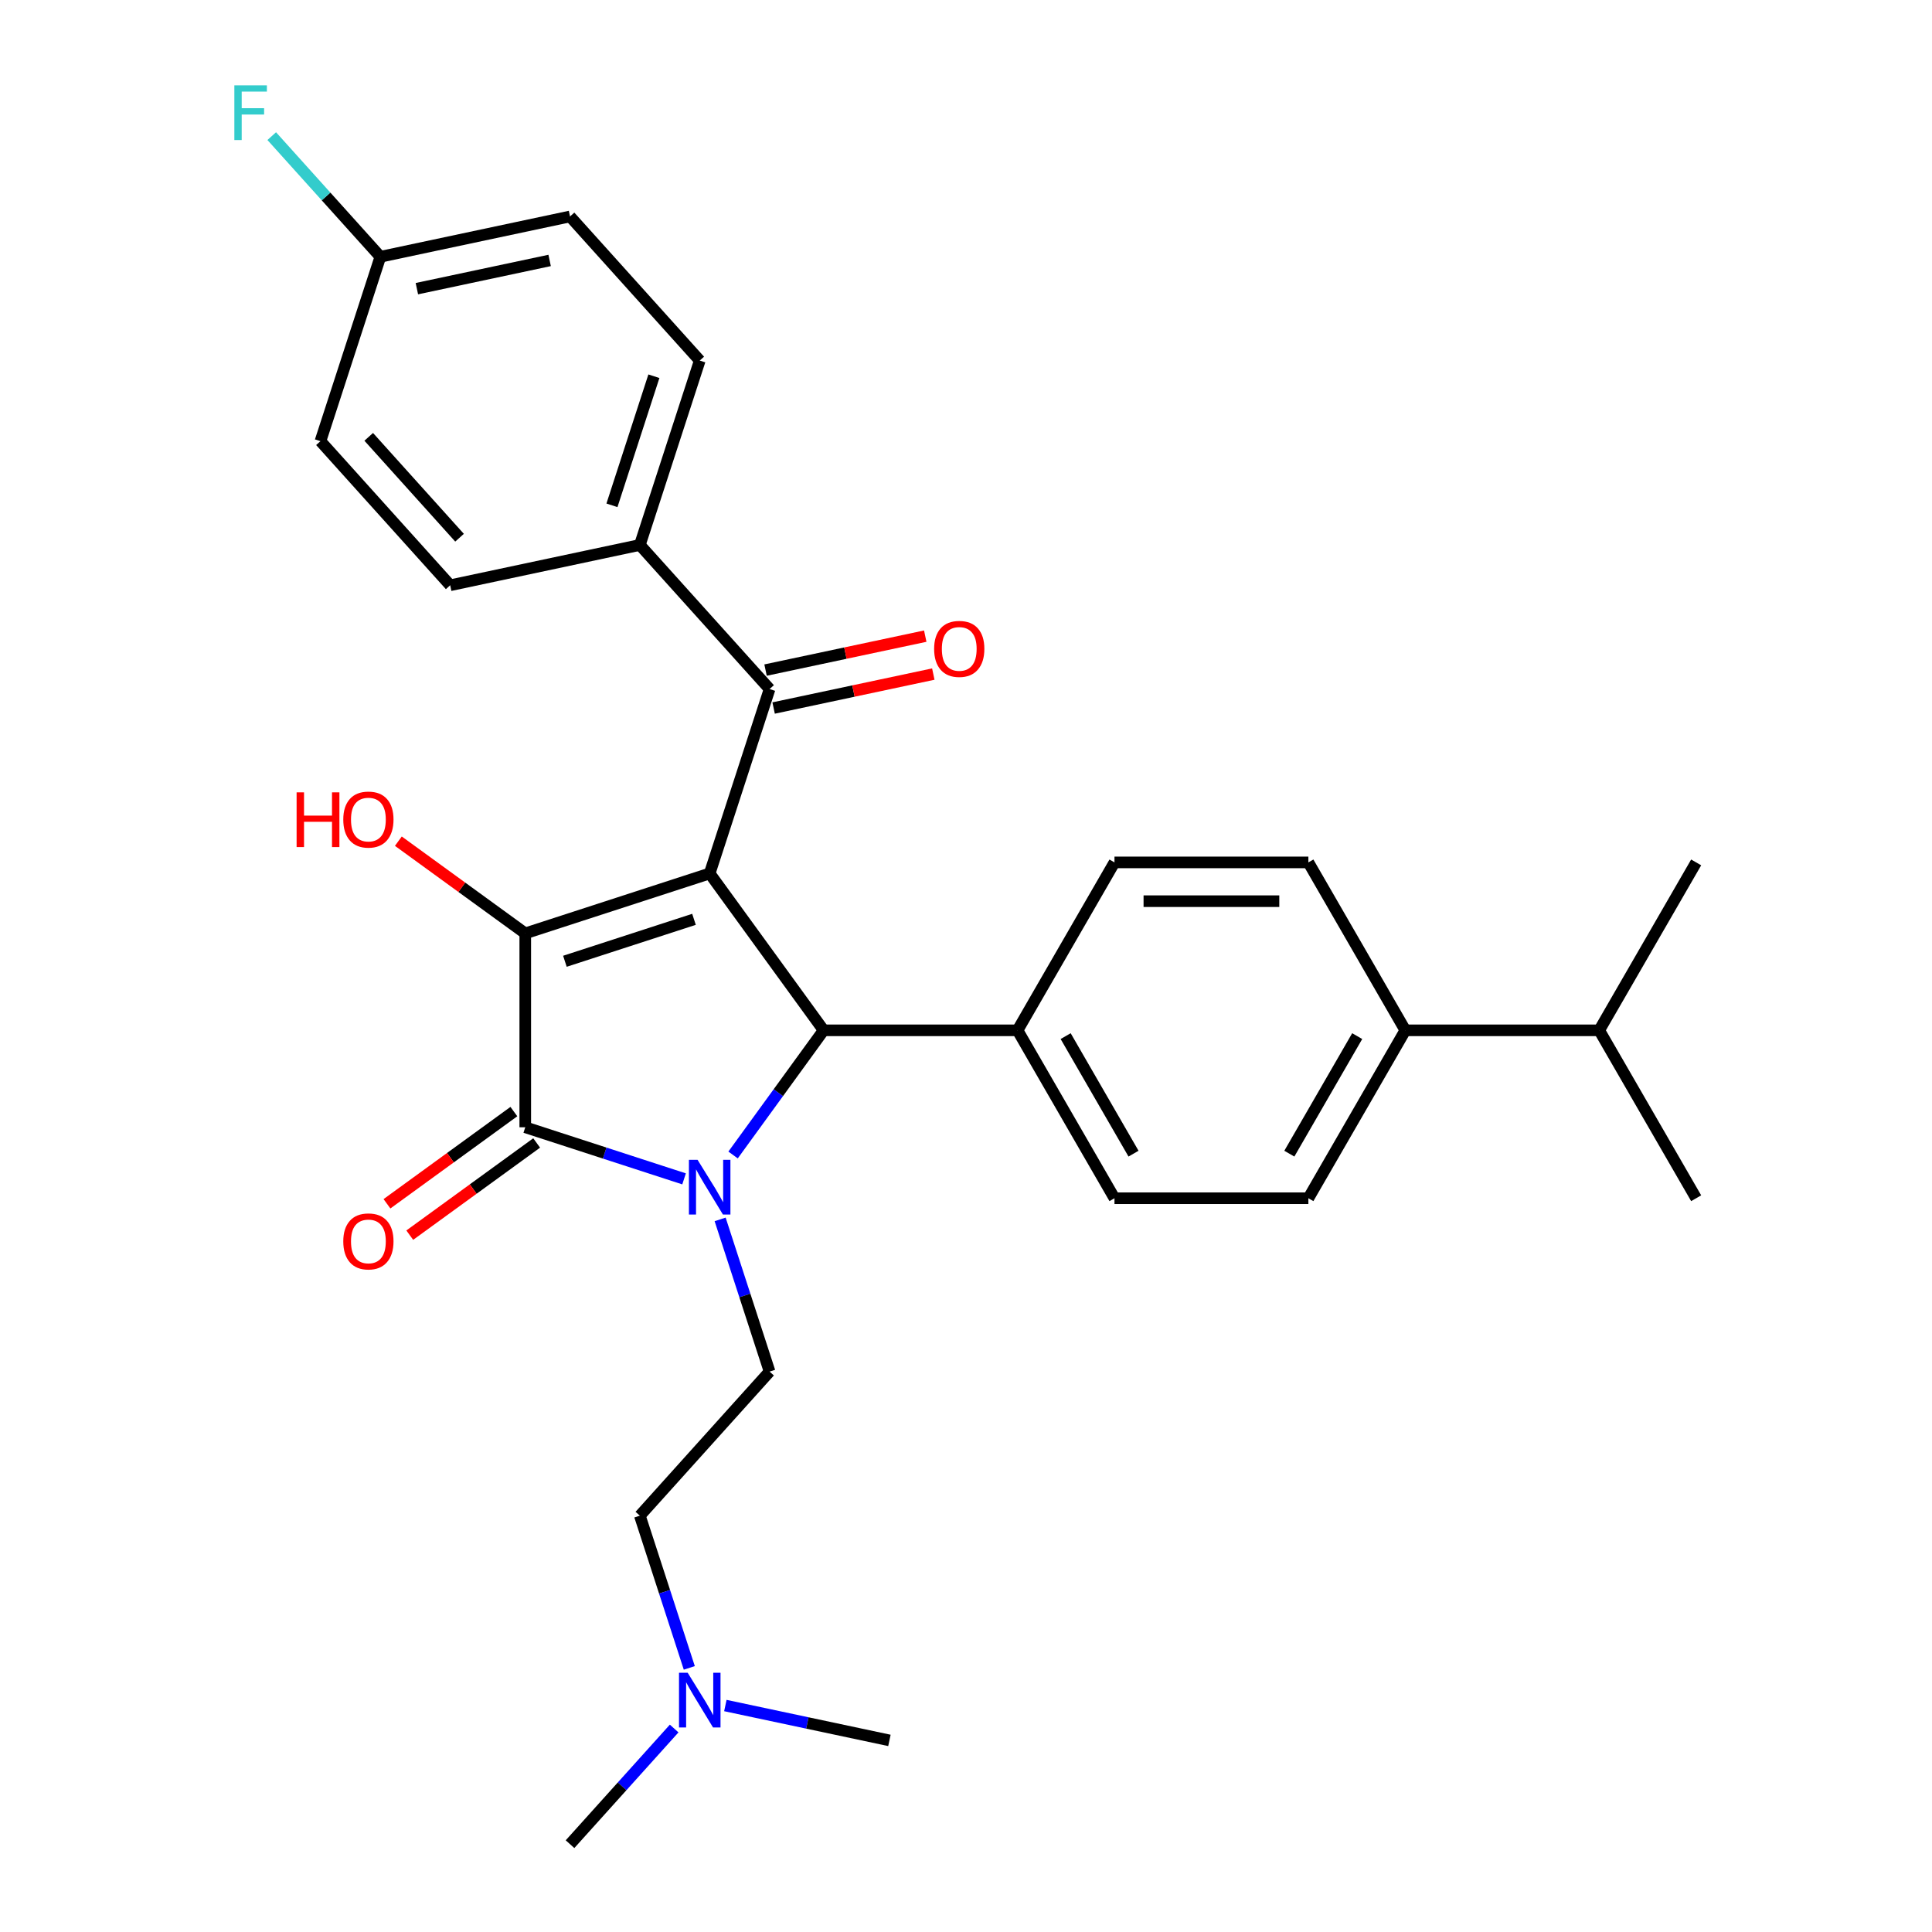 <?xml version='1.0' encoding='iso-8859-1'?>
<svg version='1.1' baseProfile='full'
              xmlns='http://www.w3.org/2000/svg'
                      xmlns:rdkit='http://www.rdkit.org/xml'
                      xmlns:xlink='http://www.w3.org/1999/xlink'
                  xml:space='preserve'
width='1000px' height='1000px' viewBox='0 0 1000 1000'>
<!-- END OF HEADER -->
<rect style='opacity:1.0;fill:#FFFFFF;stroke:none' width='1000' height='1000' x='0' y='0'> </rect>
<path class='bond-1' d='M 367.323,452.1 L 271.875,483.113' style='fill:none;fill-rule:evenodd;stroke:#000000;stroke-width:6px;stroke-linecap:butt;stroke-linejoin:miter;stroke-opacity:1' />
<path class='bond-1' d='M 359.208,475.842 L 292.395,497.551' style='fill:none;fill-rule:evenodd;stroke:#000000;stroke-width:6px;stroke-linecap:butt;stroke-linejoin:miter;stroke-opacity:1' />
<path class='bond-3' d='M 367.323,452.1 L 426.313,533.293' style='fill:none;fill-rule:evenodd;stroke:#000000;stroke-width:6px;stroke-linecap:butt;stroke-linejoin:miter;stroke-opacity:1' />
<path class='bond-4' d='M 367.323,452.1 L 398.336,356.652' style='fill:none;fill-rule:evenodd;stroke:#000000;stroke-width:6px;stroke-linecap:butt;stroke-linejoin:miter;stroke-opacity:1' />
<path class='bond-0' d='M 379.434,597.817 L 402.873,565.555' style='fill:none;fill-rule:evenodd;stroke:#0000FF;stroke-width:6px;stroke-linecap:butt;stroke-linejoin:miter;stroke-opacity:1' />
<path class='bond-0' d='M 402.873,565.555 L 426.313,533.293' style='fill:none;fill-rule:evenodd;stroke:#000000;stroke-width:6px;stroke-linecap:butt;stroke-linejoin:miter;stroke-opacity:1' />
<path class='bond-5' d='M 372.739,631.155 L 385.538,670.544' style='fill:none;fill-rule:evenodd;stroke:#0000FF;stroke-width:6px;stroke-linecap:butt;stroke-linejoin:miter;stroke-opacity:1' />
<path class='bond-5' d='M 385.538,670.544 L 398.336,709.934' style='fill:none;fill-rule:evenodd;stroke:#000000;stroke-width:6px;stroke-linecap:butt;stroke-linejoin:miter;stroke-opacity:1' />
<path class='bond-29' d='M 354.074,610.181 L 312.975,596.827' style='fill:none;fill-rule:evenodd;stroke:#0000FF;stroke-width:6px;stroke-linecap:butt;stroke-linejoin:miter;stroke-opacity:1' />
<path class='bond-29' d='M 312.975,596.827 L 271.875,583.473' style='fill:none;fill-rule:evenodd;stroke:#000000;stroke-width:6px;stroke-linecap:butt;stroke-linejoin:miter;stroke-opacity:1' />
<path class='bond-2' d='M 271.875,483.113 L 271.875,583.473' style='fill:none;fill-rule:evenodd;stroke:#000000;stroke-width:6px;stroke-linecap:butt;stroke-linejoin:miter;stroke-opacity:1' />
<path class='bond-11' d='M 271.875,483.113 L 239.033,459.252' style='fill:none;fill-rule:evenodd;stroke:#000000;stroke-width:6px;stroke-linecap:butt;stroke-linejoin:miter;stroke-opacity:1' />
<path class='bond-11' d='M 239.033,459.252 L 206.191,435.391' style='fill:none;fill-rule:evenodd;stroke:#FF0000;stroke-width:6px;stroke-linecap:butt;stroke-linejoin:miter;stroke-opacity:1' />
<path class='bond-7' d='M 265.976,575.354 L 233.134,599.215' style='fill:none;fill-rule:evenodd;stroke:#000000;stroke-width:6px;stroke-linecap:butt;stroke-linejoin:miter;stroke-opacity:1' />
<path class='bond-7' d='M 233.134,599.215 L 200.292,623.076' style='fill:none;fill-rule:evenodd;stroke:#FF0000;stroke-width:6px;stroke-linecap:butt;stroke-linejoin:miter;stroke-opacity:1' />
<path class='bond-7' d='M 277.774,591.592 L 244.932,615.453' style='fill:none;fill-rule:evenodd;stroke:#000000;stroke-width:6px;stroke-linecap:butt;stroke-linejoin:miter;stroke-opacity:1' />
<path class='bond-7' d='M 244.932,615.453 L 212.09,639.314' style='fill:none;fill-rule:evenodd;stroke:#FF0000;stroke-width:6px;stroke-linecap:butt;stroke-linejoin:miter;stroke-opacity:1' />
<path class='bond-6' d='M 426.313,533.293 L 526.673,533.293' style='fill:none;fill-rule:evenodd;stroke:#000000;stroke-width:6px;stroke-linecap:butt;stroke-linejoin:miter;stroke-opacity:1' />
<path class='bond-8' d='M 398.336,356.652 L 331.182,282.07' style='fill:none;fill-rule:evenodd;stroke:#000000;stroke-width:6px;stroke-linecap:butt;stroke-linejoin:miter;stroke-opacity:1' />
<path class='bond-9' d='M 400.423,366.469 L 441.751,357.684' style='fill:none;fill-rule:evenodd;stroke:#000000;stroke-width:6px;stroke-linecap:butt;stroke-linejoin:miter;stroke-opacity:1' />
<path class='bond-9' d='M 441.751,357.684 L 483.08,348.9' style='fill:none;fill-rule:evenodd;stroke:#FF0000;stroke-width:6px;stroke-linecap:butt;stroke-linejoin:miter;stroke-opacity:1' />
<path class='bond-9' d='M 396.249,346.836 L 437.578,338.051' style='fill:none;fill-rule:evenodd;stroke:#000000;stroke-width:6px;stroke-linecap:butt;stroke-linejoin:miter;stroke-opacity:1' />
<path class='bond-9' d='M 437.578,338.051 L 478.907,329.266' style='fill:none;fill-rule:evenodd;stroke:#FF0000;stroke-width:6px;stroke-linecap:butt;stroke-linejoin:miter;stroke-opacity:1' />
<path class='bond-18' d='M 398.336,709.934 L 331.182,784.516' style='fill:none;fill-rule:evenodd;stroke:#000000;stroke-width:6px;stroke-linecap:butt;stroke-linejoin:miter;stroke-opacity:1' />
<path class='bond-12' d='M 526.673,533.293 L 576.853,446.379' style='fill:none;fill-rule:evenodd;stroke:#000000;stroke-width:6px;stroke-linecap:butt;stroke-linejoin:miter;stroke-opacity:1' />
<path class='bond-13' d='M 526.673,533.293 L 576.853,620.207' style='fill:none;fill-rule:evenodd;stroke:#000000;stroke-width:6px;stroke-linecap:butt;stroke-linejoin:miter;stroke-opacity:1' />
<path class='bond-13' d='M 551.583,536.294 L 586.709,597.134' style='fill:none;fill-rule:evenodd;stroke:#000000;stroke-width:6px;stroke-linecap:butt;stroke-linejoin:miter;stroke-opacity:1' />
<path class='bond-16' d='M 331.182,282.07 L 362.195,186.623' style='fill:none;fill-rule:evenodd;stroke:#000000;stroke-width:6px;stroke-linecap:butt;stroke-linejoin:miter;stroke-opacity:1' />
<path class='bond-16' d='M 316.744,261.551 L 338.454,194.737' style='fill:none;fill-rule:evenodd;stroke:#000000;stroke-width:6px;stroke-linecap:butt;stroke-linejoin:miter;stroke-opacity:1' />
<path class='bond-17' d='M 331.182,282.07 L 233.015,302.936' style='fill:none;fill-rule:evenodd;stroke:#000000;stroke-width:6px;stroke-linecap:butt;stroke-linejoin:miter;stroke-opacity:1' />
<path class='bond-10' d='M 727.393,533.293 L 677.213,620.207' style='fill:none;fill-rule:evenodd;stroke:#000000;stroke-width:6px;stroke-linecap:butt;stroke-linejoin:miter;stroke-opacity:1' />
<path class='bond-10' d='M 702.483,536.294 L 667.357,597.134' style='fill:none;fill-rule:evenodd;stroke:#000000;stroke-width:6px;stroke-linecap:butt;stroke-linejoin:miter;stroke-opacity:1' />
<path class='bond-21' d='M 727.393,533.293 L 827.753,533.293' style='fill:none;fill-rule:evenodd;stroke:#000000;stroke-width:6px;stroke-linecap:butt;stroke-linejoin:miter;stroke-opacity:1' />
<path class='bond-31' d='M 727.393,533.293 L 677.213,446.379' style='fill:none;fill-rule:evenodd;stroke:#000000;stroke-width:6px;stroke-linecap:butt;stroke-linejoin:miter;stroke-opacity:1' />
<path class='bond-15' d='M 576.853,446.379 L 677.213,446.379' style='fill:none;fill-rule:evenodd;stroke:#000000;stroke-width:6px;stroke-linecap:butt;stroke-linejoin:miter;stroke-opacity:1' />
<path class='bond-15' d='M 591.907,466.451 L 662.159,466.451' style='fill:none;fill-rule:evenodd;stroke:#000000;stroke-width:6px;stroke-linecap:butt;stroke-linejoin:miter;stroke-opacity:1' />
<path class='bond-14' d='M 576.853,620.207 L 677.213,620.207' style='fill:none;fill-rule:evenodd;stroke:#000000;stroke-width:6px;stroke-linecap:butt;stroke-linejoin:miter;stroke-opacity:1' />
<path class='bond-22' d='M 362.195,186.623 L 295.041,112.041' style='fill:none;fill-rule:evenodd;stroke:#000000;stroke-width:6px;stroke-linecap:butt;stroke-linejoin:miter;stroke-opacity:1' />
<path class='bond-23' d='M 233.015,302.936 L 165.862,228.355' style='fill:none;fill-rule:evenodd;stroke:#000000;stroke-width:6px;stroke-linecap:butt;stroke-linejoin:miter;stroke-opacity:1' />
<path class='bond-23' d='M 237.859,278.318 L 190.851,226.111' style='fill:none;fill-rule:evenodd;stroke:#000000;stroke-width:6px;stroke-linecap:butt;stroke-linejoin:miter;stroke-opacity:1' />
<path class='bond-19' d='M 331.182,784.516 L 343.981,823.905' style='fill:none;fill-rule:evenodd;stroke:#000000;stroke-width:6px;stroke-linecap:butt;stroke-linejoin:miter;stroke-opacity:1' />
<path class='bond-19' d='M 343.981,823.905 L 356.779,863.295' style='fill:none;fill-rule:evenodd;stroke:#0000FF;stroke-width:6px;stroke-linecap:butt;stroke-linejoin:miter;stroke-opacity:1' />
<path class='bond-25' d='M 348.946,894.678 L 321.994,924.612' style='fill:none;fill-rule:evenodd;stroke:#0000FF;stroke-width:6px;stroke-linecap:butt;stroke-linejoin:miter;stroke-opacity:1' />
<path class='bond-25' d='M 321.994,924.612 L 295.041,954.545' style='fill:none;fill-rule:evenodd;stroke:#000000;stroke-width:6px;stroke-linecap:butt;stroke-linejoin:miter;stroke-opacity:1' />
<path class='bond-26' d='M 375.444,882.78 L 417.903,891.805' style='fill:none;fill-rule:evenodd;stroke:#0000FF;stroke-width:6px;stroke-linecap:butt;stroke-linejoin:miter;stroke-opacity:1' />
<path class='bond-26' d='M 417.903,891.805 L 460.362,900.83' style='fill:none;fill-rule:evenodd;stroke:#000000;stroke-width:6px;stroke-linecap:butt;stroke-linejoin:miter;stroke-opacity:1' />
<path class='bond-20' d='M 196.874,132.907 L 165.862,228.355' style='fill:none;fill-rule:evenodd;stroke:#000000;stroke-width:6px;stroke-linecap:butt;stroke-linejoin:miter;stroke-opacity:1' />
<path class='bond-24' d='M 196.874,132.907 L 168.762,101.685' style='fill:none;fill-rule:evenodd;stroke:#000000;stroke-width:6px;stroke-linecap:butt;stroke-linejoin:miter;stroke-opacity:1' />
<path class='bond-24' d='M 168.762,101.685 L 140.65,70.463' style='fill:none;fill-rule:evenodd;stroke:#33CCCC;stroke-width:6px;stroke-linecap:butt;stroke-linejoin:miter;stroke-opacity:1' />
<path class='bond-30' d='M 196.874,132.907 L 295.041,112.041' style='fill:none;fill-rule:evenodd;stroke:#000000;stroke-width:6px;stroke-linecap:butt;stroke-linejoin:miter;stroke-opacity:1' />
<path class='bond-30' d='M 215.773,149.41 L 284.489,134.804' style='fill:none;fill-rule:evenodd;stroke:#000000;stroke-width:6px;stroke-linecap:butt;stroke-linejoin:miter;stroke-opacity:1' />
<path class='bond-27' d='M 827.753,533.293 L 877.932,620.207' style='fill:none;fill-rule:evenodd;stroke:#000000;stroke-width:6px;stroke-linecap:butt;stroke-linejoin:miter;stroke-opacity:1' />
<path class='bond-28' d='M 827.753,533.293 L 877.932,446.379' style='fill:none;fill-rule:evenodd;stroke:#000000;stroke-width:6px;stroke-linecap:butt;stroke-linejoin:miter;stroke-opacity:1' />
<path  class='atom-1' d='M 361.063 600.326
L 370.343 615.326
Q 371.263 616.806, 372.743 619.486
Q 374.223 622.166, 374.303 622.326
L 374.303 600.326
L 378.063 600.326
L 378.063 628.646
L 374.183 628.646
L 364.223 612.246
Q 363.063 610.326, 361.823 608.126
Q 360.623 605.926, 360.263 605.246
L 360.263 628.646
L 356.583 628.646
L 356.583 600.326
L 361.063 600.326
' fill='#0000FF'/>
<path  class='atom-8' d='M 177.682 642.543
Q 177.682 635.743, 181.042 631.943
Q 184.402 628.143, 190.682 628.143
Q 196.962 628.143, 200.322 631.943
Q 203.682 635.743, 203.682 642.543
Q 203.682 649.423, 200.282 653.343
Q 196.882 657.223, 190.682 657.223
Q 184.442 657.223, 181.042 653.343
Q 177.682 649.463, 177.682 642.543
M 190.682 654.023
Q 195.002 654.023, 197.322 651.143
Q 199.682 648.223, 199.682 642.543
Q 199.682 636.983, 197.322 634.183
Q 195.002 631.343, 190.682 631.343
Q 186.362 631.343, 184.002 634.143
Q 181.682 636.943, 181.682 642.543
Q 181.682 648.263, 184.002 651.143
Q 186.362 654.023, 190.682 654.023
' fill='#FF0000'/>
<path  class='atom-10' d='M 483.503 335.866
Q 483.503 329.066, 486.863 325.266
Q 490.223 321.466, 496.503 321.466
Q 502.783 321.466, 506.143 325.266
Q 509.503 329.066, 509.503 335.866
Q 509.503 342.746, 506.103 346.666
Q 502.703 350.546, 496.503 350.546
Q 490.263 350.546, 486.863 346.666
Q 483.503 342.786, 483.503 335.866
M 496.503 347.346
Q 500.823 347.346, 503.143 344.466
Q 505.503 341.546, 505.503 335.866
Q 505.503 330.306, 503.143 327.506
Q 500.823 324.666, 496.503 324.666
Q 492.183 324.666, 489.823 327.466
Q 487.503 330.266, 487.503 335.866
Q 487.503 341.586, 489.823 344.466
Q 492.183 347.346, 496.503 347.346
' fill='#FF0000'/>
<path  class='atom-12' d='M 153.522 410.123
L 157.362 410.123
L 157.362 422.163
L 171.842 422.163
L 171.842 410.123
L 175.682 410.123
L 175.682 438.443
L 171.842 438.443
L 171.842 425.363
L 157.362 425.363
L 157.362 438.443
L 153.522 438.443
L 153.522 410.123
' fill='#FF0000'/>
<path  class='atom-12' d='M 177.682 424.203
Q 177.682 417.403, 181.042 413.603
Q 184.402 409.803, 190.682 409.803
Q 196.962 409.803, 200.322 413.603
Q 203.682 417.403, 203.682 424.203
Q 203.682 431.083, 200.282 435.003
Q 196.882 438.883, 190.682 438.883
Q 184.442 438.883, 181.042 435.003
Q 177.682 431.123, 177.682 424.203
M 190.682 435.683
Q 195.002 435.683, 197.322 432.803
Q 199.682 429.883, 199.682 424.203
Q 199.682 418.643, 197.322 415.843
Q 195.002 413.003, 190.682 413.003
Q 186.362 413.003, 184.002 415.803
Q 181.682 418.603, 181.682 424.203
Q 181.682 429.923, 184.002 432.803
Q 186.362 435.683, 190.682 435.683
' fill='#FF0000'/>
<path  class='atom-20' d='M 355.935 865.804
L 365.215 880.804
Q 366.135 882.284, 367.615 884.964
Q 369.095 887.644, 369.175 887.804
L 369.175 865.804
L 372.935 865.804
L 372.935 894.124
L 369.055 894.124
L 359.095 877.724
Q 357.935 875.804, 356.695 873.604
Q 355.495 871.404, 355.135 870.724
L 355.135 894.124
L 351.455 894.124
L 351.455 865.804
L 355.935 865.804
' fill='#0000FF'/>
<path  class='atom-25' d='M 121.301 44.165
L 138.141 44.165
L 138.141 47.405
L 125.101 47.405
L 125.101 56.005
L 136.701 56.005
L 136.701 59.285
L 125.101 59.285
L 125.101 72.485
L 121.301 72.485
L 121.301 44.165
' fill='#33CCCC'/>
</svg>

